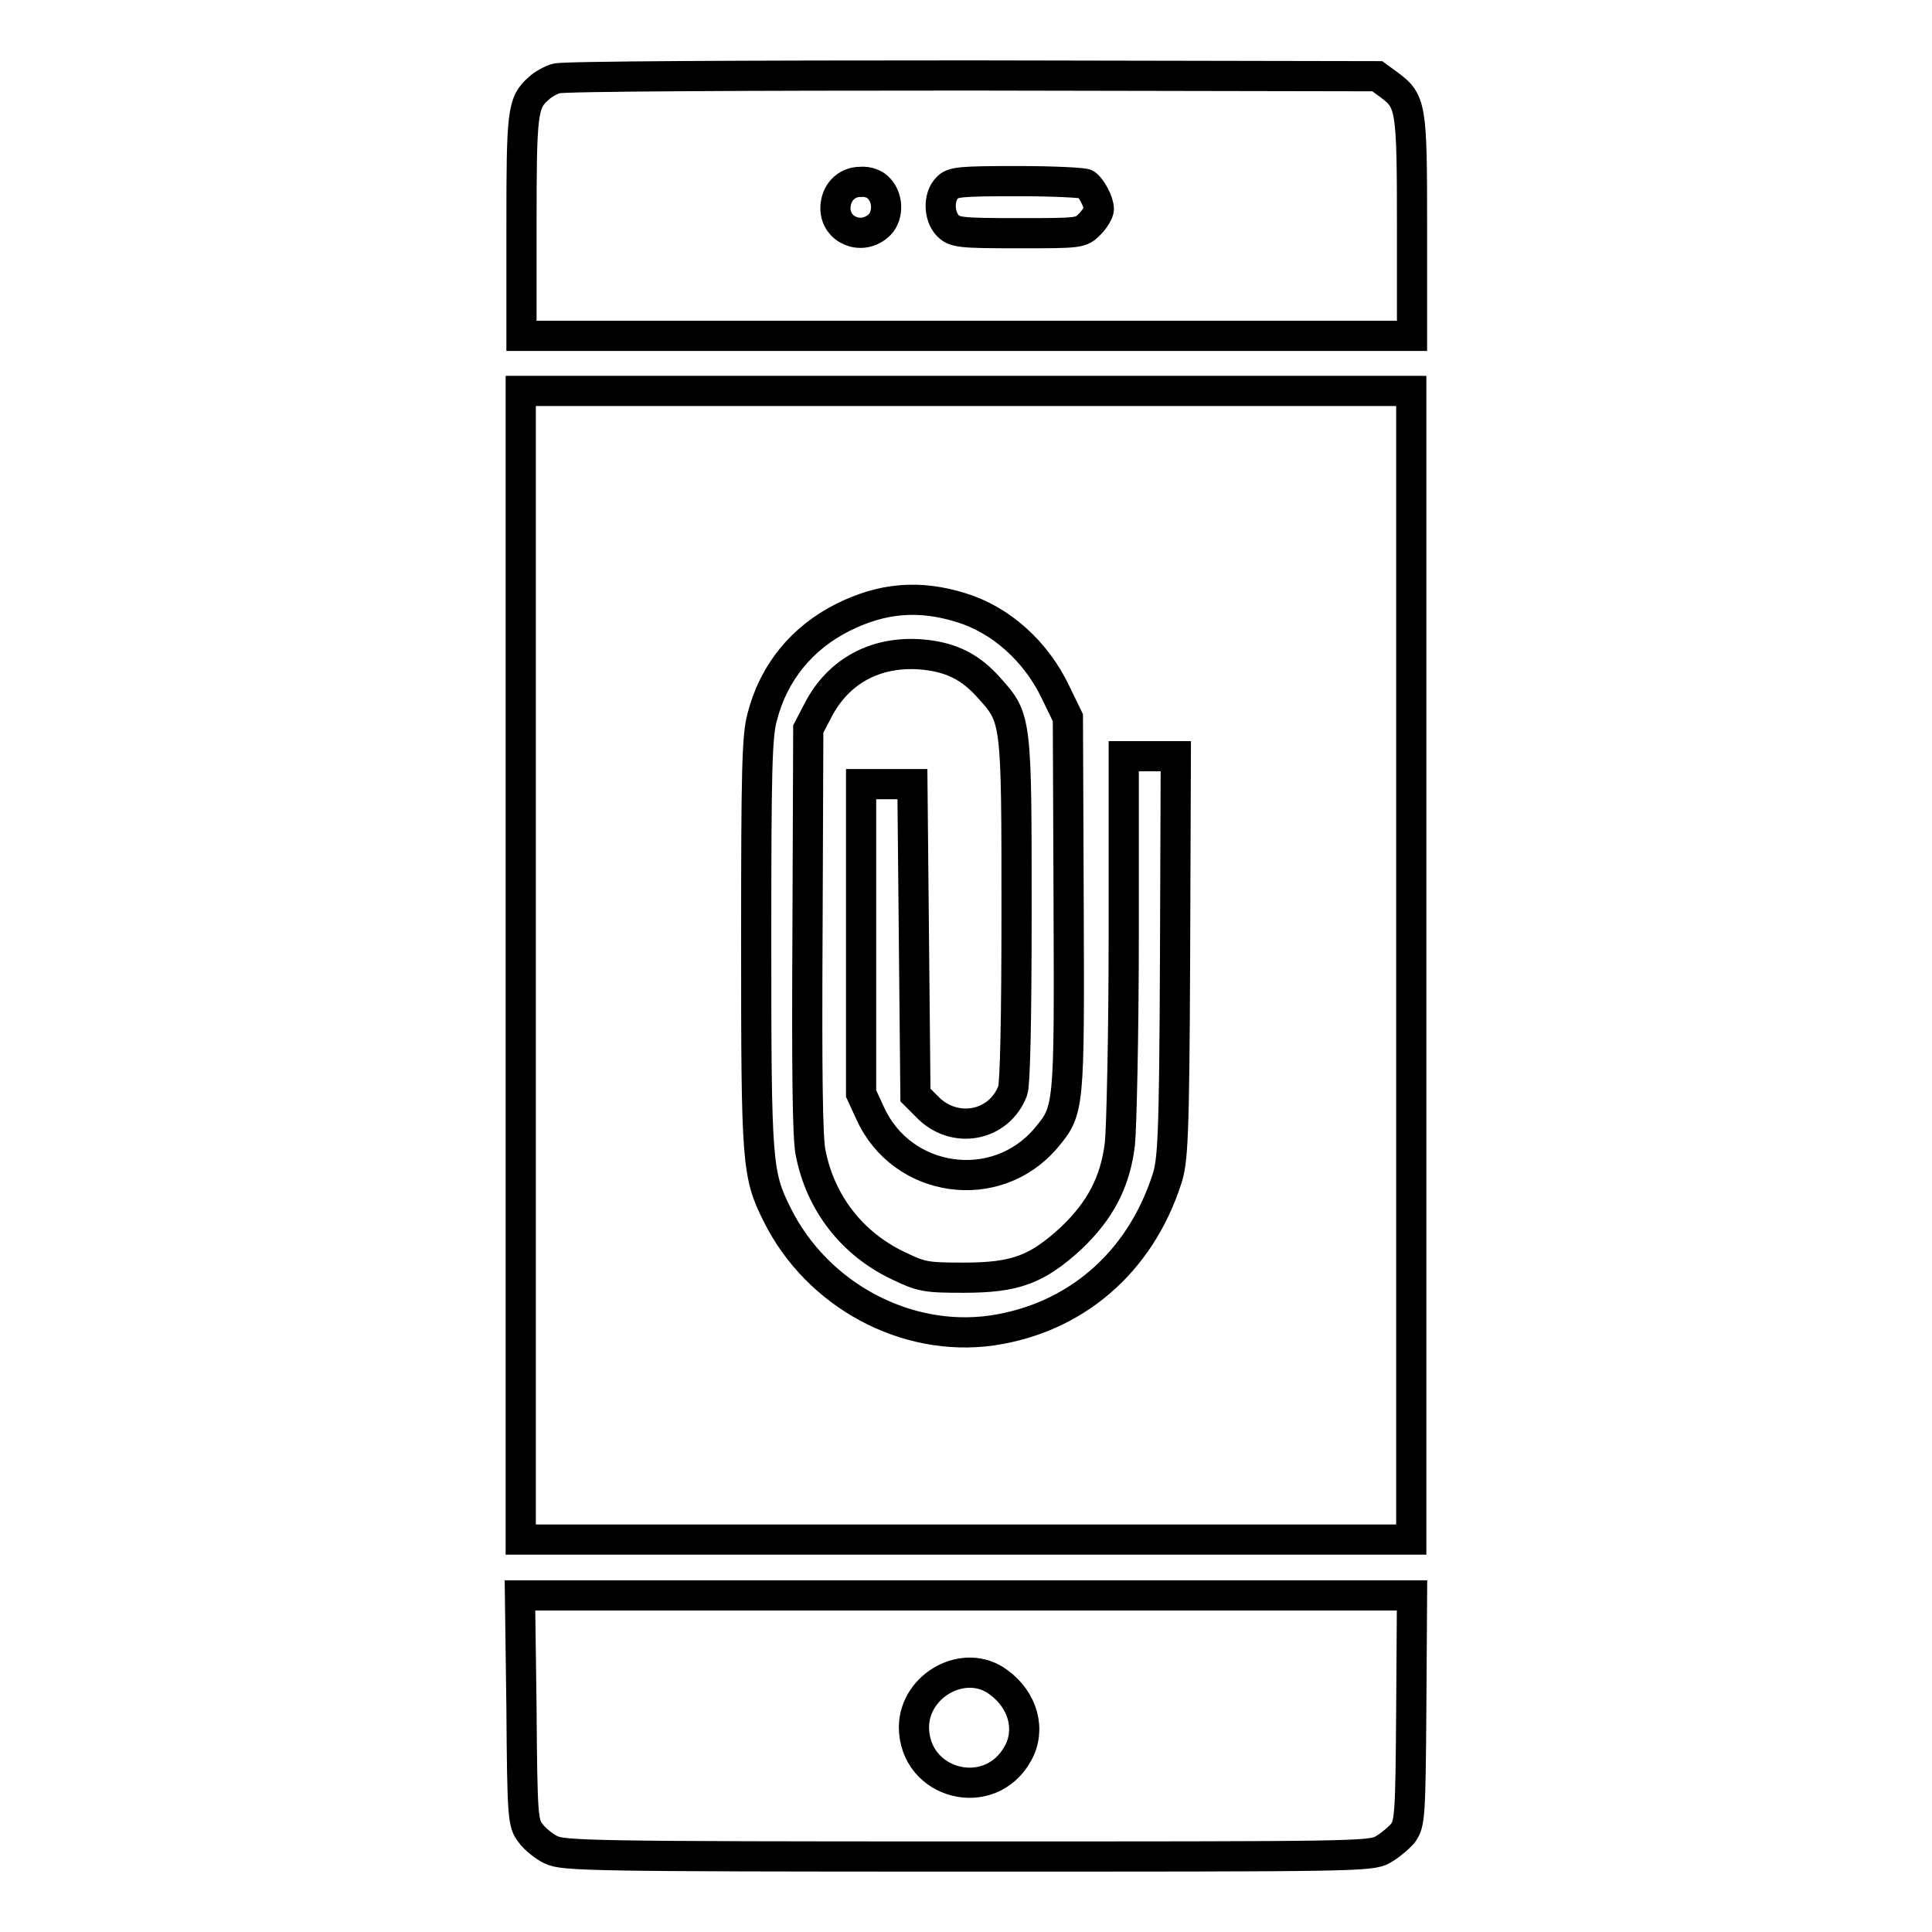 <?xml version="1.0" encoding="utf-8"?>
<!-- Svg Vector Icons : http://www.onlinewebfonts.com/icon -->
<!DOCTYPE svg PUBLIC "-//W3C//DTD SVG 1.1//EN" "http://www.w3.org/Graphics/SVG/1.1/DTD/svg11.dtd">
<svg version="1.1" xmlns="http://www.w3.org/2000/svg" xmlns:xlink="http://www.w3.org/1999/xlink" x="0px" y="0px" viewBox="0 0 256 256" enable-background="new 0 0 256 256" xml:space="preserve">
<g><g><g><path stroke-width="4" fill-opacity="0" stroke="#000000"  d="M73.7,10.4c-0.7,0.2-1.8,0.8-2.3,1.3c-2.2,1.9-2.3,3.2-2.3,18.4v14.4h59h59V30.1c0-16-0.1-16.7-3.1-18.9l-1.5-1.1L128.7,10C99.2,10,74.4,10.1,73.7,10.4z M116.5,25c1.3,1.4,1.2,3.9-0.2,5c-2.3,1.9-5.6,0.4-5.6-2.4c0-2,1.4-3.5,3.3-3.5C115,24,116,24.4,116.5,25z M143.9,24.4c0.7,0.5,1.7,2.3,1.7,3.3c0,0.4-0.5,1.3-1.2,2c-1.2,1.2-1.3,1.2-9.5,1.2c-7.7,0-8.4-0.1-9.3-1c-1.2-1.2-1.3-3.8-0.1-5c0.7-0.8,1.7-0.9,9.4-0.9C139.5,24,143.6,24.2,143.9,24.4z"/><path stroke-width="4" fill-opacity="0" stroke="#000000"  d="M69,127.9V204h59h59v-76.1V51.8h-59H69V127.9z M127.3,80.5c5.3,1.6,10,5.8,12.6,11.3l1.6,3.3l0.1,24.6c0.1,27.3,0.1,27.4-3,31.1c-6.6,7.8-19.1,6-23.3-3.3l-1.2-2.6v-20.5v-20.5h3.4h3.4l0.2,20.6l0.2,20.6l1.5,1.5c3.6,3.8,9.6,2.7,11.4-2.1c0.3-0.9,0.5-9.1,0.5-23.7c0-25.3,0-25.6-3.5-29.5c-2.6-3-5.3-4.3-9.3-4.6c-5.9-0.4-10.8,2.2-13.5,7.4l-1.3,2.5l-0.1,26.6c-0.1,18.7,0,27.5,0.4,29.5c1.3,6.7,5.5,12.1,11.6,15c3.1,1.5,3.7,1.6,8.7,1.6c6.9,0,9.7-1.1,14.2-5.2c3.9-3.7,5.9-7.5,6.5-12.6c0.2-2,0.5-14.3,0.5-27.5v-23.8h3.5h3.4l-0.1,26.7c-0.1,24.2-0.3,27-1.1,29.4c-3.6,11.1-12.2,18.4-23.2,20c-11.4,1.6-23.1-4.7-28.4-15.3c-2.7-5.4-2.8-6.8-2.8-36.2c0-22.7,0.1-27.3,0.8-29.8c1.5-5.9,5.3-10.5,10.7-13.2C116.9,79.2,121.8,78.8,127.3,80.5z"/><path stroke-width="4" fill-opacity="0" stroke="#000000"  d="M69.1,226.4c0.1,14.4,0.2,15.2,1.2,16.5c0.5,0.7,1.8,1.8,2.7,2.2c1.6,0.8,5.2,0.9,55.1,0.9c51.1,0,53.5,0,55.1-0.9c0.9-0.5,2.1-1.5,2.7-2.2c0.9-1.3,1-2.1,1.1-16.4l0.1-15.1H128H68.9L69.1,226.4z M132.3,222.9c3.3,2.4,4.3,6.3,2.6,9.4c-3.7,6.8-13.8,4.2-13.8-3.5C121.2,223.2,127.9,219.6,132.3,222.9z"/></g></g></g>
</svg>